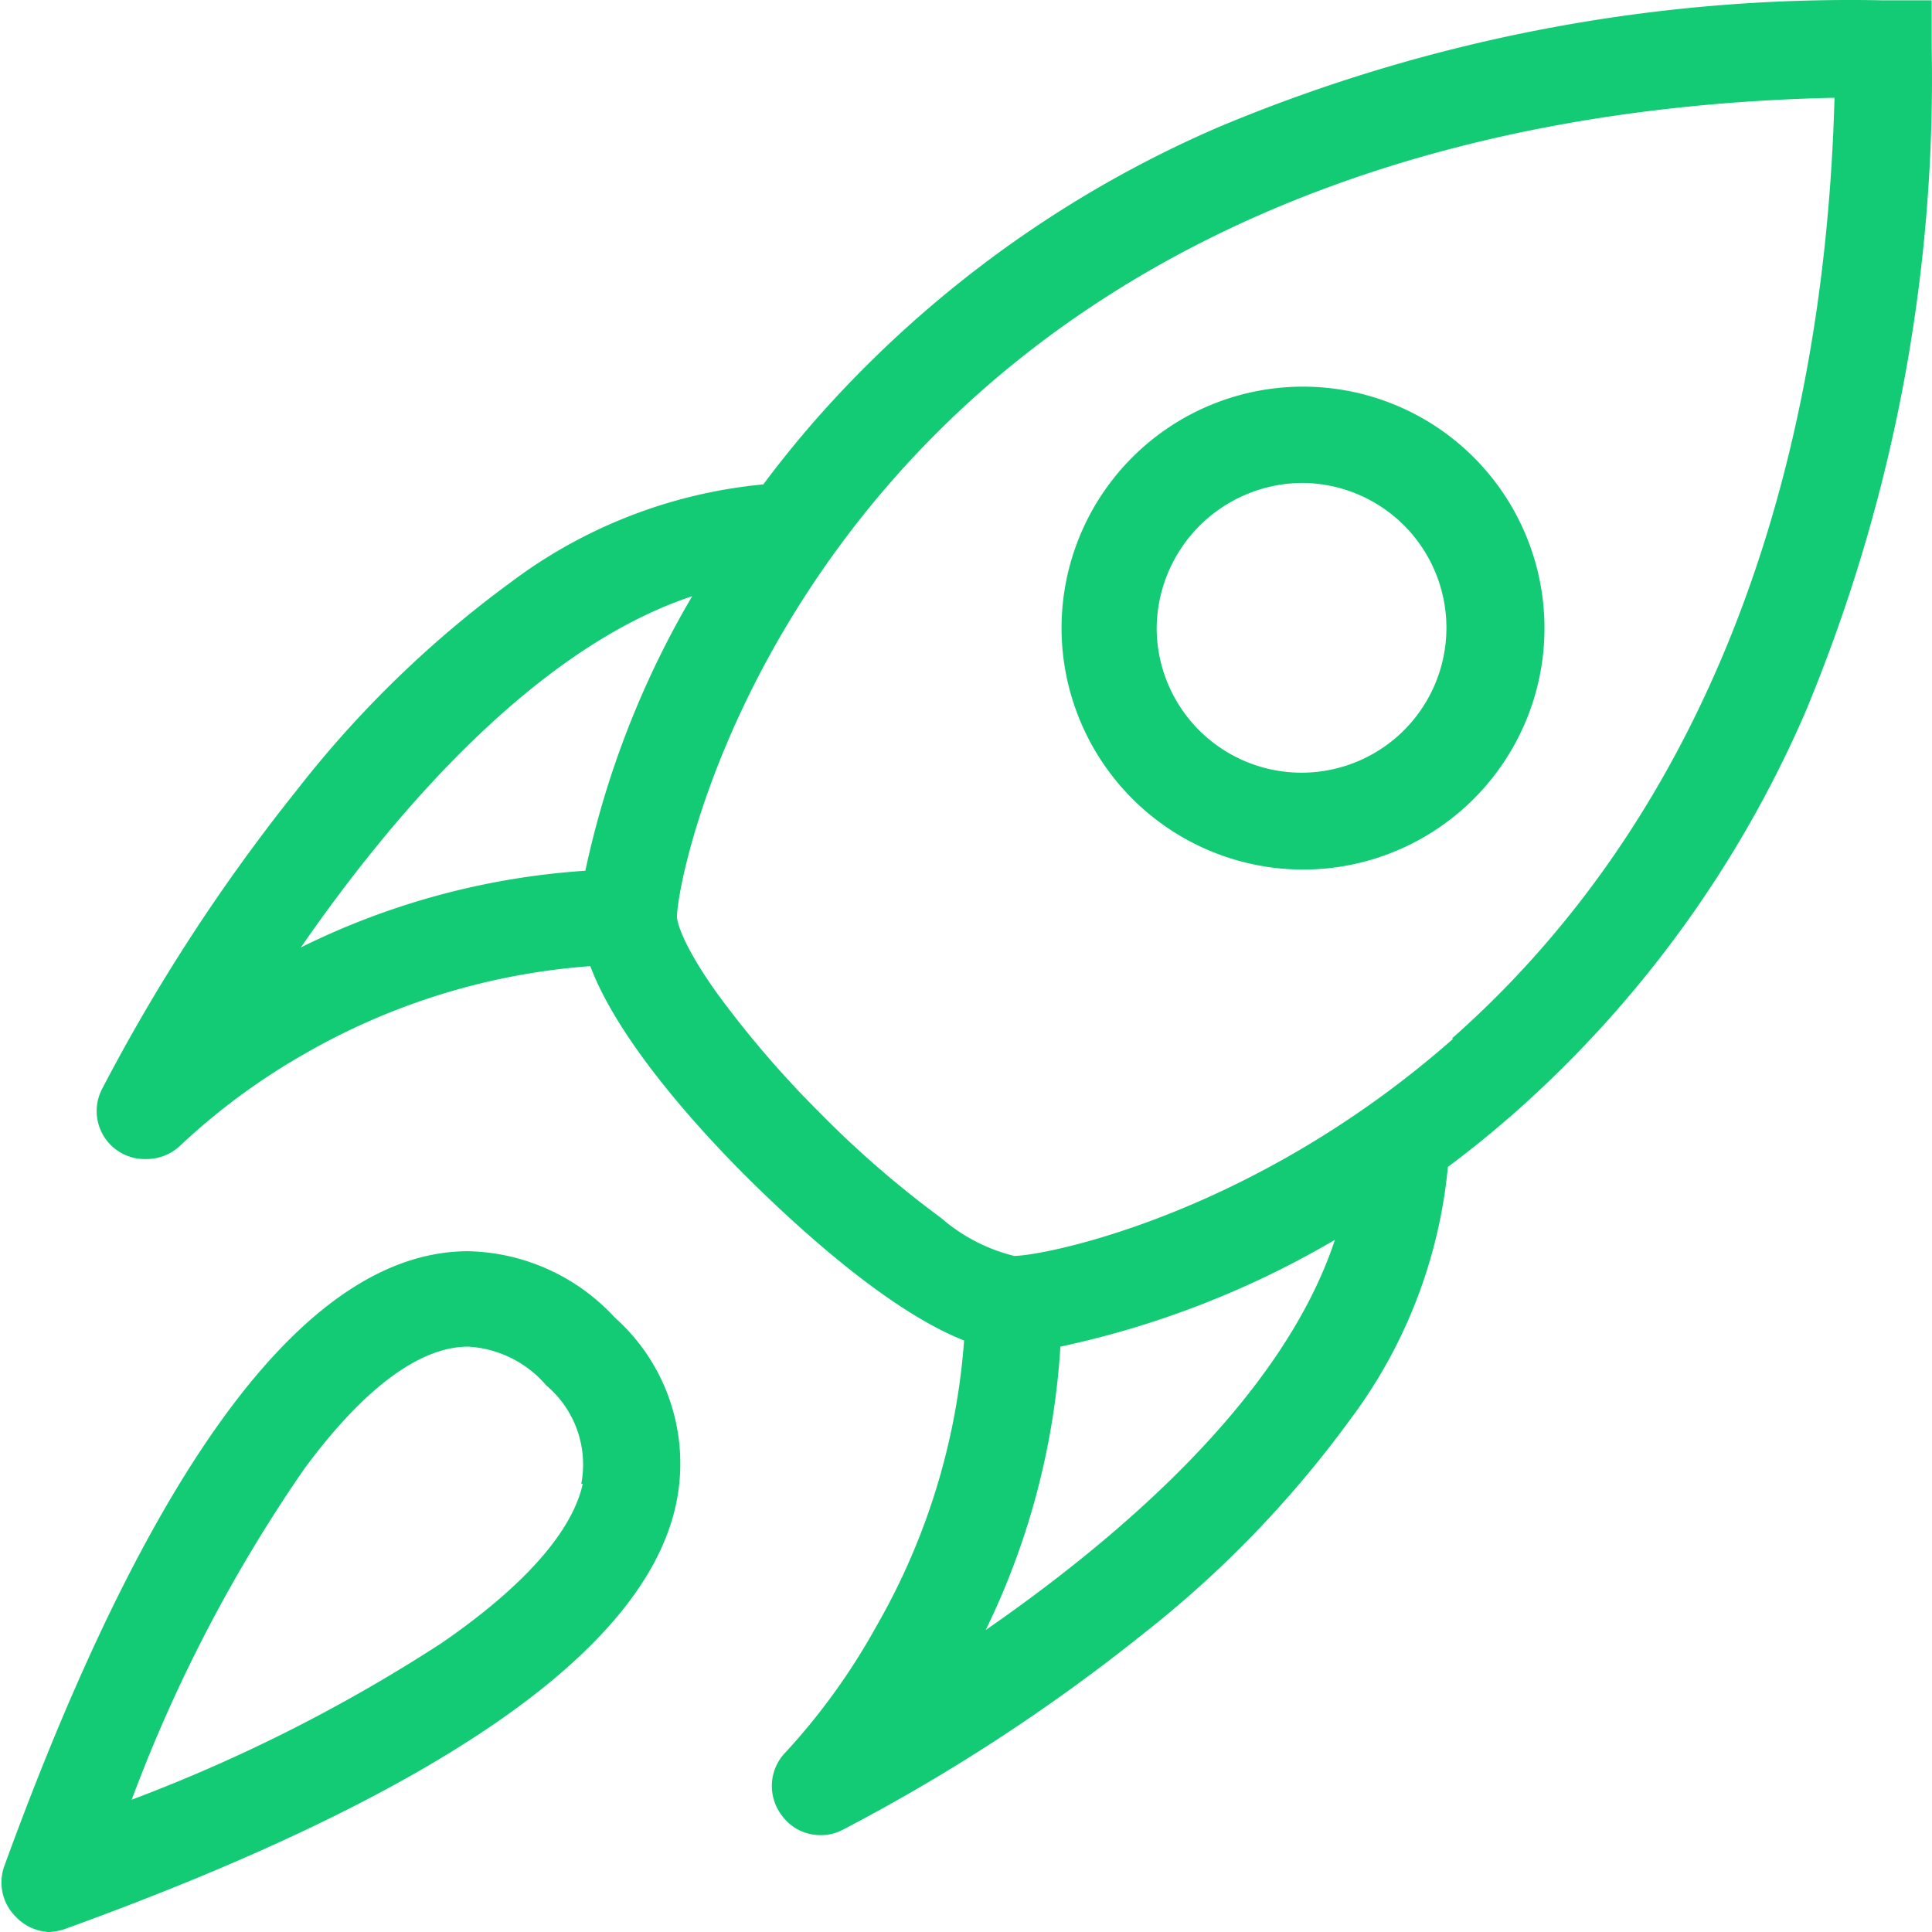<?xml version="1.0" standalone="no"?><!DOCTYPE svg PUBLIC "-//W3C//DTD SVG 1.1//EN" "http://www.w3.org/Graphics/SVG/1.1/DTD/svg11.dtd"><svg t="1763819576916" class="icon" viewBox="0 0 1024 1024" version="1.1" xmlns="http://www.w3.org/2000/svg" p-id="22127" xmlns:xlink="http://www.w3.org/1999/xlink" width="200" height="200"><path d="M997.619 0.164a866.072 866.072 0 0 0-351.672 67.17A602.667 602.667 0 0 0 434.355 220.134c-10.704 12.1-20.632 24.355-29.784 36.61a263.715 263.715 0 0 0-134.185 52.123 571.952 571.952 0 0 0-113.242 110.14 973.265 973.265 0 0 0-103.159 158.384A25.441 25.441 0 0 0 77.563 614.311a25.906 25.906 0 0 0 18.15-7.291A345.622 345.622 0 0 1 161.332 558.62a355.395 355.395 0 0 1 151.559-46.538c15.513 41.574 62.051 91.214 84.699 113.553s71.979 68.566 113.398 84.854a355.55 355.55 0 0 1-46.538 151.559 344.536 344.536 0 0 1-47.779 66.394A25.596 25.596 0 0 0 414.188 961.949a25.131 25.131 0 0 0 20.787 10.704 24.355 24.355 0 0 0 11.324-2.637A980.556 980.556 0 0 0 604.994 866.702a575.21 575.21 0 0 0 110.295-113.863 264.646 264.646 0 0 0 52.123-134.34c12.255-9.152 24.51-19.081 36.61-29.784a603.908 603.908 0 0 0 152.8-211.127A872.587 872.587 0 0 0 1023.836 25.76V0.164h-26.216zM310.253 461.511a398.52 398.52 0 0 0-150.783 40.643c48.865-70.738 124.101-158.539 207.404-186.152A487.408 487.408 0 0 0 310.253 461.511z m211.748 403.329A397.745 397.745 0 0 0 562.024 713.747a488.959 488.959 0 0 0 145.509-56.621c-27.768 84.234-115.414 158.695-186.152 207.559z m248.203-314.287c-106.417 93.852-217.177 115.104-232.69 115.104a93.076 93.076 0 0 1-38.782-20.166A535.963 535.963 0 0 1 434.355 589.645a536.428 536.428 0 0 1-55.38-64.688c-19.856-28.233-20.166-38.627-20.166-38.782 0-15.513 21.252-126.118 115.104-232.69 112.312-127.359 284.192-197.011 498.422-201.665-5.895 214.075-75.392 386.11-202.751 498.577z" fill="#13CB75" p-id="22128"></path><path d="M248.203 663.175c-84.544 0-167.227 109.83-245.876 325.766a25.596 25.596 0 0 0 5.895 26.837 26.061 26.061 0 0 0 17.374 8.222 28.543 28.543 0 0 0 8.687-1.551C232.69 950.625 341.279 874.923 358.187 797.825A103.625 103.625 0 0 0 325.766 698.234a108.589 108.589 0 0 0-77.563-35.059z m60.655 123.326c-3.878 17.84-20.011 46.538-74.616 84.234a853.197 853.197 0 0 1-164.434 83.148 798.592 798.592 0 0 1 91.525-175.448c31.025-42.039 60.81-64.688 86.871-64.688a58.948 58.948 0 0 1 41.419 20.632 54.76 54.76 0 0 1 18.46 52.123zM690.624 460.89a127.979 127.979 0 1 0-127.979-127.979 128.135 128.135 0 0 0 127.979 127.979z m0-204.922a76.788 76.788 0 1 1-77.563 77.563 77.563 77.563 0 0 1 77.563-77.563z" fill="#13CB75" p-id="22129"></path></svg>